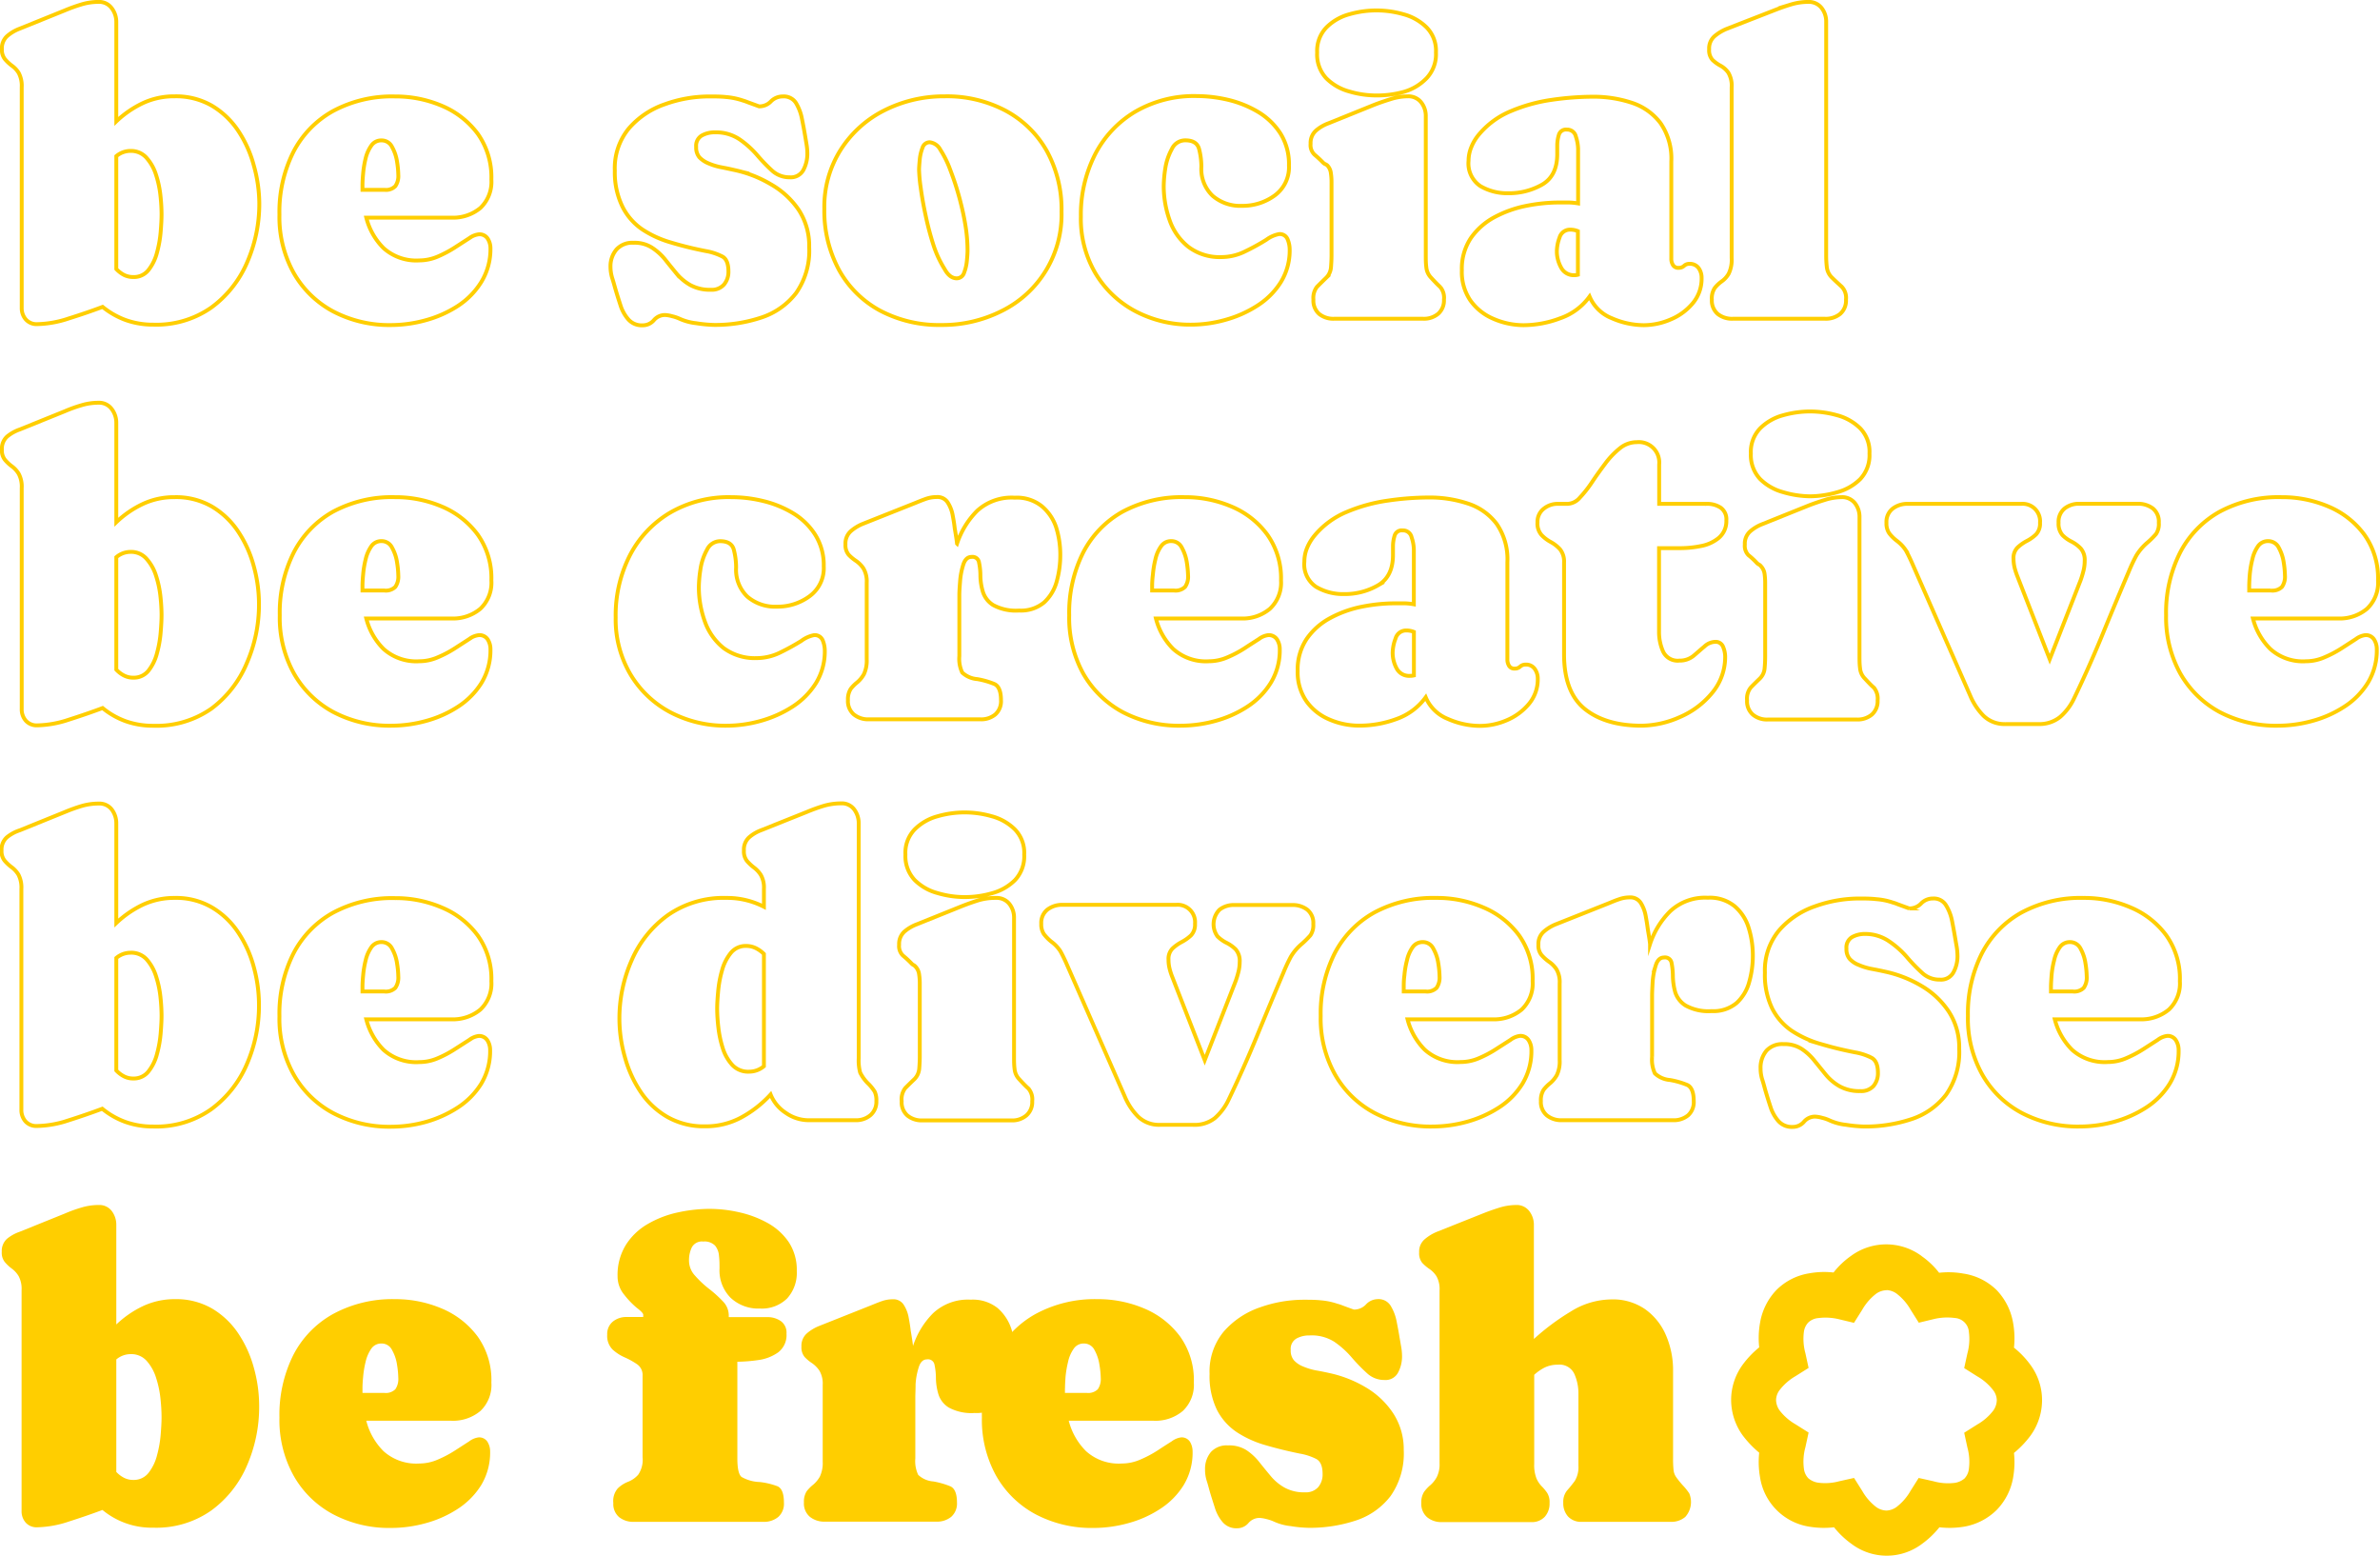 <?xml version="1.0" encoding="UTF-8"?> <svg xmlns="http://www.w3.org/2000/svg" id="Capa_1" data-name="Capa 1" viewBox="0 0 362.83 237.16"><defs><style>.cls-1{fill:none;stroke:#ffce00;stroke-miterlimit:10;stroke-width:0.59px;}.cls-2{fill:#ffce00;}</style></defs><path class="cls-1" d="M17.73,3.34V18.5a15.43,15.43,0,0,1,4-2.76,11.22,11.22,0,0,1,4.89-1.06,10.92,10.92,0,0,1,5.7,1.44,12.54,12.54,0,0,1,4,3.82,17.73,17.73,0,0,1,2.37,5.27A21.7,21.7,0,0,1,39.53,31,22.24,22.24,0,0,1,37.67,40a16.63,16.63,0,0,1-5.44,6.86,14.59,14.59,0,0,1-8.82,2.62,12.38,12.38,0,0,1-4.27-.71,12.25,12.25,0,0,1-3.5-2c-1.6.6-3.32,1.19-5.14,1.76a16.05,16.05,0,0,1-4.81.87,2.19,2.19,0,0,1-1.75-.71A2.59,2.59,0,0,1,3.31,47V13.3a4.18,4.18,0,0,0-.45-2.17A3.8,3.8,0,0,0,1.8,10,6.51,6.51,0,0,1,.74,9,2.28,2.28,0,0,1,.29,7.49a2.49,2.49,0,0,1,.81-2A6.29,6.29,0,0,1,3,4.37L9.9,1.58a25.54,25.54,0,0,1,2.5-.9A9,9,0,0,1,15,.29a2.37,2.37,0,0,1,2,.92A3.44,3.44,0,0,1,17.73,3.34ZM19.91,23a3.36,3.36,0,0,0-2.18.8V41a4.44,4.44,0,0,0,1.15.89,3.13,3.13,0,0,0,1.45.33,2.81,2.81,0,0,0,2.31-1.07,7.21,7.21,0,0,0,1.3-2.68,17.15,17.15,0,0,0,.56-3.21c.09-1.07.13-1.95.13-2.64a27.15,27.15,0,0,0-.16-2.72,15.38,15.38,0,0,0-.66-3.18,7.1,7.1,0,0,0-1.43-2.62A3.16,3.16,0,0,0,19.91,23Z"></path><path class="cls-1" d="M74.91,27.36a5.48,5.48,0,0,1-1.68,4.34,6.54,6.54,0,0,1-4.45,1.47H55.84a10,10,0,0,0,2.63,4.64,7.46,7.46,0,0,0,5.46,1.88,7.23,7.23,0,0,0,2.81-.59,17.81,17.81,0,0,0,2.63-1.4l2.17-1.4A3.1,3.1,0,0,1,73,35.71a1.48,1.48,0,0,1,1.35.66,2.7,2.7,0,0,1,.42,1.49A9.57,9.57,0,0,1,73.36,43a11.72,11.72,0,0,1-3.6,3.65,17.42,17.42,0,0,1-4.88,2.16,19.91,19.91,0,0,1-5.22.73,18.39,18.39,0,0,1-8.89-2.09,15.09,15.09,0,0,1-6-5.86,17.5,17.5,0,0,1-2.17-8.88,20.32,20.32,0,0,1,2.1-9.5,15,15,0,0,1,6.06-6.28,18.93,18.93,0,0,1,9.47-2.23,18,18,0,0,1,7.17,1.44,13.17,13.17,0,0,1,5.45,4.27A11.43,11.43,0,0,1,74.91,27.36Zm-19.65.87v.7H58.6a2,2,0,0,0,1.67-.56,2.7,2.7,0,0,0,.45-1.72,13.73,13.73,0,0,0-.19-2,6.58,6.58,0,0,0-.76-2.25,1.76,1.76,0,0,0-1.62-1,1.81,1.81,0,0,0-1.54.79,5.65,5.65,0,0,0-.87,1.95,14.9,14.9,0,0,0-.38,2.3C55.29,27.18,55.26,27.78,55.26,28.23Z"></path><path class="cls-1" d="M109,20.17a4,4,0,0,0-2,.48,1.8,1.8,0,0,0-.87,1.73,2.33,2.33,0,0,0,.48,1.58,4.07,4.07,0,0,0,1.38.93,9.34,9.34,0,0,0,2,.61c.7.13,1.39.27,2,.42a18.3,18.3,0,0,1,5.52,2.16A12.72,12.72,0,0,1,121.77,32a10,10,0,0,1,1.59,5.67,11.23,11.23,0,0,1-2,7,11,11,0,0,1-5.28,3.72,22.16,22.16,0,0,1-7.21,1.13,20.31,20.31,0,0,1-2.74-.26,8.24,8.24,0,0,1-2.59-.71h0a5.85,5.85,0,0,0-1.06-.35,4.73,4.73,0,0,0-1.09-.19,2.2,2.2,0,0,0-1.7.78,2.23,2.23,0,0,1-1.74.79,2.71,2.71,0,0,1-2.16-.9,6,6,0,0,1-1.19-2.13c-.27-.83-.51-1.59-.72-2.3s-.33-1.19-.52-1.78a5.92,5.92,0,0,1-.29-1.82A3.92,3.92,0,0,1,94,38a3.26,3.26,0,0,1,2.6-1,4.88,4.88,0,0,1,2.76.72,8.64,8.64,0,0,1,2,1.78c.56.71,1.14,1.42,1.73,2.14a7.8,7.8,0,0,0,2.14,1.8,6.21,6.21,0,0,0,3.14.72,2.46,2.46,0,0,0,2-.79,3,3,0,0,0,.68-2c0-1.19-.32-2-1-2.31a8.73,8.73,0,0,0-2.47-.8q-2.76-.54-5.25-1.29a15.87,15.87,0,0,1-4.4-2,9.12,9.12,0,0,1-3-3.4A11.86,11.86,0,0,1,93.73,26a9.48,9.48,0,0,1,2.15-6.44,12.71,12.71,0,0,1,5.47-3.67,20,20,0,0,1,6.76-1.19c.88,0,1.74,0,2.59.09a10.77,10.77,0,0,1,2.52.52,7.74,7.74,0,0,1,.75.26l1.75.64a2.43,2.43,0,0,0,1.81-.76,2.5,2.5,0,0,1,1.82-.75,2.18,2.18,0,0,1,2,1,7.26,7.26,0,0,1,.91,2.43c.19.92.33,1.7.44,2.34s.17,1,.25,1.49a8.53,8.53,0,0,1,.13,1.5,5.24,5.24,0,0,1-.59,2.42,2.17,2.17,0,0,1-2.1,1.14,3.89,3.89,0,0,1-2.67-1,26.67,26.67,0,0,1-2.31-2.4,14.25,14.25,0,0,0-2.67-2.39A6.45,6.45,0,0,0,109,20.17Z"></path><path class="cls-1" d="M144,14.68a19.12,19.12,0,0,1,9.29,2.18A15.75,15.75,0,0,1,159.58,23a18.46,18.46,0,0,1,2.25,9.28,16.36,16.36,0,0,1-9.11,15.11,20,20,0,0,1-9.23,2.14,19.21,19.21,0,0,1-9.34-2.2,15.67,15.67,0,0,1-6.25-6.2,18.91,18.91,0,0,1-2.23-9.33,16.22,16.22,0,0,1,2.51-9,16.81,16.81,0,0,1,6.68-6A20.12,20.12,0,0,1,144,14.68Zm1.83,27.74a1.18,1.18,0,0,0,1.14-.84,6.53,6.53,0,0,0,.43-1.84c.07-.68.1-1.19.1-1.56a23.4,23.4,0,0,0-.29-3.64c-.19-1.21-.44-2.41-.74-3.58-.11-.47-.31-1.21-.61-2.2s-.66-2-1.09-3.13a15.2,15.2,0,0,0-1.41-2.8,2.1,2.1,0,0,0-1.64-1.15,1.15,1.15,0,0,0-1.08.83,6.68,6.68,0,0,0-.43,1.85c-.06.67-.1,1.18-.1,1.52a23.89,23.89,0,0,0,.26,2.78c.17,1.28.42,2.69.76,4.26a44.41,44.41,0,0,0,1.2,4.51A16.32,16.32,0,0,0,144,41C144.55,42,145.18,42.42,145.87,42.42Z"></path><path class="cls-1" d="M196.5,25.21a5.32,5.32,0,0,1-2.18,4.59,8.27,8.27,0,0,1-4.95,1.57,6.45,6.45,0,0,1-4.52-1.54,5.63,5.63,0,0,1-1.7-4.43,11.15,11.15,0,0,0-.34-2.66q-.34-1.35-2.1-1.35a2.23,2.23,0,0,0-2.06,1.32,8.89,8.89,0,0,0-1,2.95,19,19,0,0,0-.24,2.63,15.48,15.48,0,0,0,.9,5.27,8.89,8.89,0,0,0,2.86,4.06,7.89,7.89,0,0,0,5.07,1.56,8.16,8.16,0,0,0,3.63-.89,32.47,32.47,0,0,0,3.18-1.75,4.77,4.77,0,0,1,1.92-.86,1.27,1.27,0,0,1,1.32.78,4,4,0,0,1,.32,1.56,9.18,9.18,0,0,1-1.36,5,11.5,11.5,0,0,1-3.6,3.58,17.63,17.63,0,0,1-4.85,2.15,19.24,19.24,0,0,1-5.12.73,17.93,17.93,0,0,1-8.65-2.08A15.57,15.57,0,0,1,167,41.65,16.39,16.39,0,0,1,164.78,33a20.26,20.26,0,0,1,2.15-9.44,16.18,16.18,0,0,1,6.12-6.53,17.8,17.8,0,0,1,9.36-2.39,21.2,21.2,0,0,1,4.88.59,16.2,16.2,0,0,1,4.56,1.86,10.36,10.36,0,0,1,3.37,3.28A8.78,8.78,0,0,1,196.5,25.21Z"></path><path class="cls-1" d="M214.64,14.68a2.46,2.46,0,0,1,2,.9,3.32,3.32,0,0,1,.72,2.15V38.92c0,.6,0,1.2.08,1.81a2.61,2.61,0,0,0,.73,1.59c.55.6,1,1.07,1.39,1.42a2.53,2.53,0,0,1,.57,1.92,2.7,2.7,0,0,1-.89,2.17,3.37,3.37,0,0,1-2.26.75H203.37a3.41,3.41,0,0,1-2.26-.73,2.69,2.69,0,0,1-.88-2.19,2.76,2.76,0,0,1,.54-1.94c.37-.37.84-.84,1.42-1.4a2.53,2.53,0,0,0,.72-1.6c.05-.64.08-1.24.08-1.8V27.71a8.88,8.88,0,0,0-.1-1.33,2.05,2.05,0,0,0-.54-1.17A1.1,1.1,0,0,0,202,25a1.17,1.17,0,0,1-.3-.22,16.57,16.57,0,0,0-1.3-1.21,2,2,0,0,1-.6-1.65,2.53,2.53,0,0,1,.8-2,6.08,6.08,0,0,1,1.9-1.12l6.93-2.8c.82-.32,1.66-.61,2.54-.88A8.89,8.89,0,0,1,214.64,14.68Zm-4.81-.13a14.57,14.57,0,0,1-4.14-.61,7.87,7.87,0,0,1-3.49-2A5.3,5.3,0,0,1,200.8,8a5.12,5.12,0,0,1,1.42-3.83,7.82,7.82,0,0,1,3.5-2,14.89,14.89,0,0,1,8.23,0,7.93,7.93,0,0,1,3.53,2A5.08,5.08,0,0,1,218.91,8a5.3,5.3,0,0,1-1.41,3.9A7.78,7.78,0,0,1,214,14,15.4,15.4,0,0,1,209.83,14.55Z"></path><path class="cls-1" d="M222.86,41.2a8.41,8.41,0,0,1,1.38-4.93,10.39,10.39,0,0,1,3.61-3.18,17.41,17.41,0,0,1,4.84-1.72,26,26,0,0,1,5-.51l1.44,0a10,10,0,0,1,1.45.14V22.67a6.46,6.46,0,0,0-.34-1.86,1.35,1.35,0,0,0-1.37-1.06,1.13,1.13,0,0,0-1.23.82,5.59,5.59,0,0,0-.24,1.56c0,.21,0,.43,0,.66s0,.45,0,.69q0,3.3-2.28,4.64a10.18,10.18,0,0,1-5.2,1.33,8.08,8.08,0,0,1-4.24-1.09,4.15,4.15,0,0,1-1.8-3.86,5.44,5.44,0,0,1,.44-2.12,7,7,0,0,1,1.1-1.83,12.64,12.64,0,0,1,4.93-3.62,24.9,24.9,0,0,1,6.26-1.72,44.47,44.47,0,0,1,6.18-.47,18.53,18.53,0,0,1,6,.93,8.94,8.94,0,0,1,4.36,3.1,9.47,9.47,0,0,1,1.64,5.83V39.4a1.77,1.77,0,0,0,.26,1,.93.93,0,0,0,.86.42,1.17,1.17,0,0,0,.82-.3,1.16,1.16,0,0,1,.82-.31,1.64,1.64,0,0,1,1.4.64,2.52,2.52,0,0,1,.46,1.51,5.81,5.81,0,0,1-1.36,3.87,8.76,8.76,0,0,1-3.39,2.47,10.42,10.42,0,0,1-4.08.86,12.33,12.33,0,0,1-4.86-1.06,6.09,6.09,0,0,1-3.39-3.31,9.23,9.23,0,0,1-4.48,3.32,16,16,0,0,1-5.57,1.05,11.57,11.57,0,0,1-4.67-1,8.22,8.22,0,0,1-3.48-2.81A7.68,7.68,0,0,1,222.86,41.2Zm14.48-2.83A5.15,5.15,0,0,0,238,40.8,2.17,2.17,0,0,0,240,41.94a2,2,0,0,0,.55-.07V35.23a3,3,0,0,0-1.13-.23,1.66,1.66,0,0,0-1.67,1.21A6.23,6.23,0,0,0,237.34,38.37Z"></path><path class="cls-1" d="M275.68.29a2.46,2.46,0,0,1,2,.9,3.34,3.34,0,0,1,.72,2.15V38.92a15.2,15.2,0,0,0,.1,1.81,2.59,2.59,0,0,0,.8,1.59c.58.58,1.07,1,1.49,1.4a2.44,2.44,0,0,1,.63,1.94,2.68,2.68,0,0,1-.9,2.19,3.48,3.48,0,0,1-2.28.73H264.15a3.48,3.48,0,0,1-2.28-.73,2.68,2.68,0,0,1-.9-2.19,2.84,2.84,0,0,1,.45-1.78,5.21,5.21,0,0,1,1.06-1,3.66,3.66,0,0,0,1.06-1.17,4.83,4.83,0,0,0,.45-2.39v-26a3.89,3.89,0,0,0-.51-2.25A3.59,3.59,0,0,0,262.27,10a5.44,5.44,0,0,1-1.2-.87,2.18,2.18,0,0,1-.51-1.62,2.44,2.44,0,0,1,.83-2,6.92,6.92,0,0,1,1.89-1.13l7.16-2.79c.86-.34,1.72-.64,2.57-.9A9.18,9.18,0,0,1,275.68.29Z"></path><path class="cls-1" d="M17.73,64.43V79.59a15.19,15.19,0,0,1,4-2.76,11.22,11.22,0,0,1,4.89-1.06,10.92,10.92,0,0,1,5.7,1.44,12.43,12.43,0,0,1,4,3.82,17.73,17.73,0,0,1,2.37,5.27,21.64,21.64,0,0,1,.79,5.78,22.24,22.24,0,0,1-1.86,9A16.63,16.63,0,0,1,32.23,108a14.58,14.58,0,0,1-8.82,2.61,12.38,12.38,0,0,1-4.27-.7,12,12,0,0,1-3.5-2c-1.6.6-3.32,1.19-5.14,1.77a16.05,16.05,0,0,1-4.81.87,2.22,2.22,0,0,1-1.75-.71,2.6,2.6,0,0,1-.63-1.8V74.39a4.16,4.16,0,0,0-.45-2.17A4,4,0,0,0,1.8,71.06a6.08,6.08,0,0,1-1.06-1,2.27,2.27,0,0,1-.45-1.54,2.49,2.49,0,0,1,.81-2A6.29,6.29,0,0,1,3,65.46L9.9,62.67a21.22,21.22,0,0,1,2.5-.9A9,9,0,0,1,15,61.38a2.37,2.37,0,0,1,2,.92A3.44,3.44,0,0,1,17.73,64.43Zm2.18,19.68a3.37,3.37,0,0,0-2.18.81v17.14a4.2,4.2,0,0,0,1.15.88,3,3,0,0,0,1.45.34,2.84,2.84,0,0,0,2.31-1.07,7.18,7.18,0,0,0,1.3-2.69,17,17,0,0,0,.56-3.21c.09-1.07.13-1.94.13-2.63A27.17,27.17,0,0,0,24.47,91a15.38,15.38,0,0,0-.66-3.18,7.05,7.05,0,0,0-1.43-2.61A3.13,3.13,0,0,0,19.91,84.11Z"></path><path class="cls-1" d="M74.91,88.45a5.45,5.45,0,0,1-1.68,4.33,6.5,6.5,0,0,1-4.45,1.48H55.84a10,10,0,0,0,2.63,4.64,7.46,7.46,0,0,0,5.46,1.88,7.07,7.07,0,0,0,2.81-.6,16.87,16.87,0,0,0,2.63-1.39l2.17-1.4A3,3,0,0,1,73,96.8a1.49,1.49,0,0,1,1.35.65,2.73,2.73,0,0,1,.42,1.5,9.6,9.6,0,0,1-1.36,5.12,11.68,11.68,0,0,1-3.6,3.64,17.16,17.16,0,0,1-4.88,2.17,19.89,19.89,0,0,1-5.22.72,18.38,18.38,0,0,1-8.89-2.08,15.15,15.15,0,0,1-6-5.86,17.5,17.5,0,0,1-2.17-8.88,20.39,20.39,0,0,1,2.1-9.51A15,15,0,0,1,50.74,78a18.93,18.93,0,0,1,9.47-2.23,18,18,0,0,1,7.17,1.44,13.09,13.09,0,0,1,5.45,4.27A11.41,11.41,0,0,1,74.91,88.45Zm-19.65.87V90H58.6a2.05,2.05,0,0,0,1.67-.56,2.72,2.72,0,0,0,.45-1.72,13.61,13.61,0,0,0-.19-2,6.51,6.51,0,0,0-.76-2.25,1.76,1.76,0,0,0-1.62-1,1.83,1.83,0,0,0-1.54.78,5.8,5.8,0,0,0-.87,2,14.7,14.7,0,0,0-.38,2.3C55.29,88.27,55.26,88.87,55.26,89.32Z"></path><path class="cls-1" d="M125.58,86.3a5.3,5.3,0,0,1-2.19,4.59,8.21,8.21,0,0,1-4.94,1.57,6.5,6.5,0,0,1-4.53-1.54,5.68,5.68,0,0,1-1.7-4.43,10.74,10.74,0,0,0-.34-2.67c-.22-.89-.92-1.34-2.1-1.34a2.22,2.22,0,0,0-2,1.31,8.72,8.72,0,0,0-1,3,19,19,0,0,0-.24,2.63,15.38,15.38,0,0,0,.9,5.26,9,9,0,0,0,2.85,4.07,8,8,0,0,0,5.08,1.55,8.15,8.15,0,0,0,3.63-.88,35.83,35.83,0,0,0,3.17-1.75,4.71,4.71,0,0,1,1.93-.87,1.3,1.3,0,0,1,1.32.79,4.19,4.19,0,0,1,.32,1.56,9.24,9.24,0,0,1-1.37,5,11.68,11.68,0,0,1-3.59,3.58,17.77,17.77,0,0,1-4.85,2.15,19.28,19.28,0,0,1-5.12.72,18,18,0,0,1-8.66-2.07,15.55,15.55,0,0,1-6.06-5.79,16.44,16.44,0,0,1-2.23-8.61A20.11,20.11,0,0,1,96,84.69a16.16,16.16,0,0,1,6.11-6.53,17.76,17.76,0,0,1,9.36-2.39,20.6,20.6,0,0,1,4.88.59,16.08,16.08,0,0,1,4.56,1.86,10.27,10.27,0,0,1,3.37,3.28A8.67,8.67,0,0,1,125.58,86.3Z"></path><path class="cls-1" d="M146.25,90.63V100a4.88,4.88,0,0,0,.44,2.5,3.75,3.75,0,0,0,2.29,1,12.39,12.39,0,0,1,2.62.75c.65.29,1,1.11,1,2.46a2.7,2.7,0,0,1-.87,2.18,3.36,3.36,0,0,1-2.28.74h-17a3.44,3.44,0,0,1-2.28-.74,2.65,2.65,0,0,1-.9-2.18,2.92,2.92,0,0,1,.43-1.73,6.22,6.22,0,0,1,1-1,4.57,4.57,0,0,0,1-1.22,4.84,4.84,0,0,0,.43-2.29V88.8a3.89,3.89,0,0,0-.5-2.17,4.2,4.2,0,0,0-1.12-1.14,6.41,6.41,0,0,1-1.13-.94,2.28,2.28,0,0,1-.49-1.59,2.51,2.51,0,0,1,.81-2,6.52,6.52,0,0,1,1.88-1.14l8-3.18c.51-.21,1-.41,1.57-.61a5,5,0,0,1,1.67-.28,1.84,1.84,0,0,1,1.67.85,5.32,5.32,0,0,1,.76,2c.14.73.24,1.38.3,1.94.07.38.13.77.19,1.15s.12.77.16,1.16a12.69,12.69,0,0,1,3.07-5,7.77,7.77,0,0,1,5.73-2,6.07,6.07,0,0,1,4.1,1.28A7.14,7.14,0,0,1,161,80.34a13.86,13.86,0,0,1,.64,4.26,14.89,14.89,0,0,1-.54,4,6.75,6.75,0,0,1-1.91,3.2,5.5,5.5,0,0,1-3.84,1.25,7.23,7.23,0,0,1-3.93-.83,3.67,3.67,0,0,1-1.59-2.06,8.91,8.91,0,0,1-.37-2.44,9.65,9.65,0,0,0-.21-2,1,1,0,0,0-1.16-.84c-.57,0-1,.4-1.25,1.21a11,11,0,0,0-.48,2.58C146.29,89.56,146.25,90.23,146.25,90.63Z"></path><path class="cls-1" d="M195.29,88.45a5.43,5.43,0,0,1-1.69,4.33,6.46,6.46,0,0,1-4.44,1.48H176.22a10,10,0,0,0,2.63,4.64,7.43,7.43,0,0,0,5.46,1.88,7.07,7.07,0,0,0,2.81-.6,16.87,16.87,0,0,0,2.63-1.39c.82-.54,1.55-1,2.17-1.4a3,3,0,0,1,1.41-.59,1.49,1.49,0,0,1,1.35.65,2.73,2.73,0,0,1,.42,1.5,9.51,9.51,0,0,1-1.37,5.12,11.65,11.65,0,0,1-3.59,3.64,17.16,17.16,0,0,1-4.88,2.17,19.89,19.89,0,0,1-5.22.72,18.42,18.42,0,0,1-8.9-2.08,15.28,15.28,0,0,1-6-5.86A17.59,17.59,0,0,1,163,93.78a20.39,20.39,0,0,1,2.1-9.51A15,15,0,0,1,171.11,78a19,19,0,0,1,9.47-2.23,18,18,0,0,1,7.18,1.44,13,13,0,0,1,5.44,4.27A11.42,11.42,0,0,1,195.29,88.45Zm-19.65.87V90H179a2.07,2.07,0,0,0,1.67-.56,2.72,2.72,0,0,0,.45-1.72,15.12,15.12,0,0,0-.19-2,6.72,6.72,0,0,0-.76-2.25,1.76,1.76,0,0,0-1.62-1,1.82,1.82,0,0,0-1.54.78,5.43,5.43,0,0,0-.87,2,14.7,14.7,0,0,0-.38,2.3C175.67,88.27,175.64,88.87,175.64,89.32Z"></path><path class="cls-1" d="M197.83,102.29a8.39,8.39,0,0,1,1.38-4.93,10.2,10.2,0,0,1,3.61-3.18,17.15,17.15,0,0,1,4.83-1.72,26,26,0,0,1,5-.51h1.44a8.58,8.58,0,0,1,1.45.15V83.76a6.09,6.09,0,0,0-.34-1.86,1.33,1.33,0,0,0-1.36-1.06,1.13,1.13,0,0,0-1.24.82,5.47,5.47,0,0,0-.24,1.55c0,.22,0,.44,0,.66s0,.46,0,.69c0,2.21-.76,3.75-2.28,4.64a10.09,10.09,0,0,1-5.2,1.34,8,8,0,0,1-4.24-1.1,4.12,4.12,0,0,1-1.79-3.85,5.39,5.39,0,0,1,.43-2.12,7.33,7.33,0,0,1,1.11-1.83A12.69,12.69,0,0,1,205.36,78a25.07,25.07,0,0,1,6.26-1.71,44.25,44.25,0,0,1,6.18-.47,18.51,18.51,0,0,1,6,.93,8.91,8.91,0,0,1,4.37,3.1,9.45,9.45,0,0,1,1.63,5.83v14.8a1.82,1.82,0,0,0,.26,1,.94.94,0,0,0,.87.42,1.16,1.16,0,0,0,.82-.31,1.17,1.17,0,0,1,.82-.3,1.59,1.59,0,0,1,1.39.64,2.51,2.51,0,0,1,.47,1.51,5.81,5.81,0,0,1-1.37,3.87,8.9,8.9,0,0,1-3.38,2.47,10.4,10.4,0,0,1-4.08.85,12.17,12.17,0,0,1-4.87-1.06,6.09,6.09,0,0,1-3.38-3.3,9.34,9.34,0,0,1-4.48,3.32,16.24,16.24,0,0,1-5.57,1,11.37,11.37,0,0,1-4.67-.95,8.17,8.17,0,0,1-3.49-2.8A7.71,7.71,0,0,1,197.83,102.29Zm14.48-2.83a5,5,0,0,0,.61,2.42A2.14,2.14,0,0,0,215,103a2.38,2.38,0,0,0,.55-.06V96.31a2.94,2.94,0,0,0-1.12-.22,1.66,1.66,0,0,0-1.67,1.2A6.33,6.33,0,0,0,212.31,99.46Z"></path><path class="cls-1" d="M250.26,110.6q-5.49,0-8.66-2.55c-2.1-1.7-3.16-4.48-3.16-8.33v-14a3,3,0,0,0-.61-2,5.41,5.41,0,0,0-1.41-1.11A5.55,5.55,0,0,1,235,81.53a2.62,2.62,0,0,1-.61-1.91,2.51,2.51,0,0,1,.93-2.07,3.33,3.33,0,0,1,2.18-.76H239a2.6,2.6,0,0,0,1.84-.94,17.67,17.67,0,0,0,1.86-2.36c.63-.95,1.3-1.88,2-2.81a12.61,12.61,0,0,1,2.24-2.35,4.06,4.06,0,0,1,2.6-.94,3.11,3.11,0,0,1,3.4,3.4v6h7.29a3.68,3.68,0,0,1,2.08.58,2.15,2.15,0,0,1,.87,1.93A3.32,3.32,0,0,1,262,82a6,6,0,0,1-2.74,1.23,15.72,15.72,0,0,1-3,.31h-3.34V96.28a7.28,7.28,0,0,0,.61,3,2.45,2.45,0,0,0,2.5,1.4,3.28,3.28,0,0,0,2.14-.72c.59-.49,1.14-1,1.67-1.43a2.49,2.49,0,0,1,1.68-.71,1.2,1.2,0,0,1,1.18.8A3.89,3.89,0,0,1,263,100a8.55,8.55,0,0,1-2,5.62,13,13,0,0,1-4.89,3.66A14.69,14.69,0,0,1,250.26,110.6Z"></path><path class="cls-1" d="M280.76,75.77a2.48,2.48,0,0,1,2,.89,3.35,3.35,0,0,1,.72,2.16V100c0,.6,0,1.2.08,1.81a2.54,2.54,0,0,0,.72,1.59c.56.6,1,1.07,1.4,1.41a2.62,2.62,0,0,1,.56,1.93,2.71,2.71,0,0,1-.88,2.17,3.4,3.4,0,0,1-2.27.75H269.49a3.35,3.35,0,0,1-2.26-.74,2.68,2.68,0,0,1-.89-2.18,2.71,2.71,0,0,1,.55-1.94c.36-.38.83-.84,1.41-1.4a2.46,2.46,0,0,0,.72-1.61c.06-.64.08-1.24.08-1.79V88.8a10.25,10.25,0,0,0-.09-1.33,2.13,2.13,0,0,0-.55-1.17.93.93,0,0,0-.3-.26,1.44,1.44,0,0,1-.31-.22,11.45,11.45,0,0,0-1.3-1.21A2,2,0,0,1,266,83a2.49,2.49,0,0,1,.8-2,6.25,6.25,0,0,1,1.89-1.13l6.94-2.79c.81-.32,1.66-.61,2.54-.88A8.84,8.84,0,0,1,280.76,75.77Zm-4.82-.13A14.93,14.93,0,0,1,271.8,75a7.89,7.89,0,0,1-3.48-2,5.3,5.3,0,0,1-1.4-3.87,5.16,5.16,0,0,1,1.41-3.84,7.81,7.81,0,0,1,3.5-2,15.16,15.16,0,0,1,4.11-.58,15.35,15.35,0,0,1,4.13.58,7.91,7.91,0,0,1,3.53,2A5.13,5.13,0,0,1,285,69.12a5.3,5.3,0,0,1-1.41,3.9,7.87,7.87,0,0,1-3.52,2A15.11,15.11,0,0,1,275.94,75.64Z"></path><path class="cls-1" d="M310.75,110.35h-5a4.57,4.57,0,0,1-3.36-1.26,9.68,9.68,0,0,1-2-3l-9-20.51q-.51-1.12-.87-1.74a5.76,5.76,0,0,0-1.34-1.41A6.12,6.12,0,0,1,288,81.26a2.63,2.63,0,0,1-.41-1.58,2.55,2.55,0,0,1,.95-2.16,3.64,3.64,0,0,1,2.3-.73h17.3A2.66,2.66,0,0,1,311,79.68a2.39,2.39,0,0,1-.61,1.77,5.92,5.92,0,0,1-1.41,1,6.51,6.51,0,0,0-1.41,1,2.25,2.25,0,0,0-.61,1.71,5.94,5.94,0,0,0,.17,1.39,10.91,10.91,0,0,0,.44,1.33l4.91,12.59,4.72-12.07a14.65,14.65,0,0,0,.43-1.43,6,6,0,0,0,.18-1.46,2.71,2.71,0,0,0-.59-1.91,5.41,5.41,0,0,0-1.4-1.05,5,5,0,0,1-1.4-1,2.66,2.66,0,0,1-.59-1.88,2.6,2.6,0,0,1,.9-2.16,3.48,3.48,0,0,1,2.28-.73h8.89a3.67,3.67,0,0,1,2.3.71,2.58,2.58,0,0,1,.91,2.18,2.7,2.7,0,0,1-.43,1.72,11.54,11.54,0,0,1-1.27,1.27,8.23,8.23,0,0,0-1.72,2A24.61,24.61,0,0,0,324.58,87q-2.06,4.84-4.07,9.74t-4.31,9.68a8.56,8.56,0,0,1-2.11,2.83A5,5,0,0,1,310.75,110.35Z"></path><path class="cls-1" d="M362.53,88.45a5.45,5.45,0,0,1-1.68,4.33,6.48,6.48,0,0,1-4.45,1.48H343.46a10.06,10.06,0,0,0,2.64,4.64,7.42,7.42,0,0,0,5.45,1.88,7,7,0,0,0,2.81-.6A17.44,17.44,0,0,0,357,98.79l2.16-1.4a3,3,0,0,1,1.42-.59,1.47,1.47,0,0,1,1.34.65,2.73,2.73,0,0,1,.42,1.5,9.51,9.51,0,0,1-1.36,5.12,11.58,11.58,0,0,1-3.6,3.64,17,17,0,0,1-4.88,2.17,19.78,19.78,0,0,1-5.22.72,18.38,18.38,0,0,1-8.89-2.08,15.22,15.22,0,0,1-6-5.86,17.6,17.6,0,0,1-2.17-8.88,20.27,20.27,0,0,1,2.11-9.51A15,15,0,0,1,338.36,78a18.93,18.93,0,0,1,9.47-2.23A18,18,0,0,1,355,77.21a13.06,13.06,0,0,1,5.44,4.27A11.41,11.41,0,0,1,362.53,88.45Zm-19.64.87V90h3.33a2.05,2.05,0,0,0,1.67-.56,2.72,2.72,0,0,0,.45-1.72,13.61,13.61,0,0,0-.19-2,6.71,6.71,0,0,0-.75-2.25,1.79,1.79,0,0,0-1.63-1,1.83,1.83,0,0,0-1.54.78,5.6,5.6,0,0,0-.86,2,14.75,14.75,0,0,0-.39,2.3Q342.89,88.65,342.89,89.32Z"></path><path class="cls-1" d="M17.73,125.52v15.15a15.68,15.68,0,0,1,4-2.76,11.36,11.36,0,0,1,4.89-1.06,10.83,10.83,0,0,1,5.7,1.45,12.33,12.33,0,0,1,4,3.82,17.67,17.67,0,0,1,2.37,5.26,21.75,21.75,0,0,1,.79,5.78,22.33,22.33,0,0,1-1.86,9.06,16.59,16.59,0,0,1-5.44,6.85,14.52,14.52,0,0,1-8.82,2.62,12.38,12.38,0,0,1-4.27-.71,12,12,0,0,1-3.5-2c-1.6.6-3.32,1.19-5.14,1.77a16,16,0,0,1-4.81.86,2.22,2.22,0,0,1-1.75-.7,2.6,2.6,0,0,1-.63-1.8V135.47a4.21,4.21,0,0,0-.45-2.17,3.92,3.92,0,0,0-1.06-1.15,6.51,6.51,0,0,1-1.06-1,2.27,2.27,0,0,1-.45-1.54,2.49,2.49,0,0,1,.81-2A6.06,6.06,0,0,1,3,126.55l6.91-2.8a25.54,25.54,0,0,1,2.5-.9,9.29,9.29,0,0,1,2.63-.38,2.36,2.36,0,0,1,2,.91A3.47,3.47,0,0,1,17.73,125.52Zm2.18,19.68a3.41,3.41,0,0,0-2.18.8v17.15a4.4,4.4,0,0,0,1.15.88,3,3,0,0,0,1.45.34,2.82,2.82,0,0,0,2.31-1.08,7.14,7.14,0,0,0,1.3-2.68,17.15,17.15,0,0,0,.56-3.21c.09-1.07.13-2,.13-2.63a27.17,27.17,0,0,0-.16-2.73,15.38,15.38,0,0,0-.66-3.18,7.1,7.1,0,0,0-1.43-2.62A3.16,3.16,0,0,0,19.91,145.2Z"></path><path class="cls-1" d="M74.91,149.54a5.45,5.45,0,0,1-1.68,4.33,6.55,6.55,0,0,1-4.45,1.48H55.84A10.1,10.1,0,0,0,58.47,160a7.46,7.46,0,0,0,5.46,1.87,7.05,7.05,0,0,0,2.81-.59,16.91,16.91,0,0,0,2.63-1.4l2.17-1.39a3,3,0,0,1,1.41-.6,1.48,1.48,0,0,1,1.35.66,2.72,2.72,0,0,1,.42,1.49,9.63,9.63,0,0,1-1.36,5.13,11.68,11.68,0,0,1-3.6,3.64A17.73,17.73,0,0,1,64.88,171a19.89,19.89,0,0,1-5.22.72,18.39,18.39,0,0,1-8.89-2.09,15,15,0,0,1-6-5.86,17.44,17.44,0,0,1-2.17-8.88,20.38,20.38,0,0,1,2.1-9.5,15,15,0,0,1,6.06-6.28,19,19,0,0,1,9.47-2.23,17.81,17.81,0,0,1,7.17,1.45,13,13,0,0,1,5.45,4.27A11.39,11.39,0,0,1,74.91,149.54Zm-19.65.86v.71H58.6a2.05,2.05,0,0,0,1.67-.56,2.74,2.74,0,0,0,.45-1.72,13.61,13.61,0,0,0-.19-2,6.43,6.43,0,0,0-.76-2.25,1.77,1.77,0,0,0-1.62-1,1.84,1.84,0,0,0-1.54.79,5.71,5.71,0,0,0-.87,2,14.78,14.78,0,0,0-.38,2.29C55.29,149.35,55.26,150,55.26,150.4Z"></path><path class="cls-1" d="M94.43,155.38a21.85,21.85,0,0,1,1.9-9.1,16.55,16.55,0,0,1,5.52-6.83,14.83,14.83,0,0,1,8.86-2.6,12.28,12.28,0,0,1,5.75,1.35v-2.73a3.89,3.89,0,0,0-.47-2.12,4.32,4.32,0,0,0-1.06-1.14,7,7,0,0,1-1.06-1,2.34,2.34,0,0,1-.46-1.59,2.51,2.51,0,0,1,.79-2,6,6,0,0,1,1.87-1.1l7-2.8a26.51,26.51,0,0,1,2.5-.9,9.41,9.41,0,0,1,2.64-.38,2.34,2.34,0,0,1,2,.91,3.48,3.48,0,0,1,.7,2.14v35.8a7.16,7.16,0,0,0,.22,2.18,6.26,6.26,0,0,0,1.32,1.77,6.82,6.82,0,0,1,.9,1.14,3.08,3.08,0,0,1,.25,1.43,2.69,2.69,0,0,1-.9,2.15,3.35,3.35,0,0,1-2.24.77h-7.2a6.09,6.09,0,0,1-3.45-1.11,6,6,0,0,1-2.33-2.81,17.13,17.13,0,0,1-4.44,3.48,11.41,11.41,0,0,1-5.57,1.37,11.18,11.18,0,0,1-5.73-1.43,12.28,12.28,0,0,1-4.07-3.82,18,18,0,0,1-2.4-5.28A21.39,21.39,0,0,1,94.43,155.38Zm14.9-1.61a25.77,25.77,0,0,0,.18,2.78,16.51,16.51,0,0,0,.67,3.18,6.76,6.76,0,0,0,1.48,2.6,3.31,3.31,0,0,0,2.55,1,3.49,3.49,0,0,0,2.25-.83V145.39a4.73,4.73,0,0,0-1.22-.88,3.32,3.32,0,0,0-1.48-.34,2.9,2.9,0,0,0-2.36,1.08,7.23,7.23,0,0,0-1.33,2.66,17,17,0,0,0-.59,3.2C109.38,152.18,109.33,153.07,109.33,153.77Z"></path><path class="cls-1" d="M151.87,136.85a2.46,2.46,0,0,1,2,.9,3.34,3.34,0,0,1,.72,2.15v21.19c0,.6,0,1.21.08,1.82a2.61,2.61,0,0,0,.73,1.59c.55.6,1,1.07,1.39,1.41a2.54,2.54,0,0,1,.57,1.93,2.68,2.68,0,0,1-.89,2.16,3.32,3.32,0,0,1-2.26.76H140.6a3.42,3.42,0,0,1-2.26-.74,2.67,2.67,0,0,1-.88-2.18,2.81,2.81,0,0,1,.54-2c.37-.37.84-.84,1.42-1.39a2.58,2.58,0,0,0,.72-1.61c.05-.64.08-1.24.08-1.8v-11.2a8.79,8.79,0,0,0-.1-1.33,2.08,2.08,0,0,0-.54-1.18,1.07,1.07,0,0,0-.31-.25,1.19,1.19,0,0,1-.3-.23,14.57,14.57,0,0,0-1.3-1.2,2,2,0,0,1-.6-1.66,2.53,2.53,0,0,1,.8-2,6.28,6.28,0,0,1,1.9-1.12l6.93-2.79c.82-.32,1.66-.62,2.54-.89A9.22,9.22,0,0,1,151.87,136.85Zm-4.81-.13a14.57,14.57,0,0,1-4.14-.61,7.76,7.76,0,0,1-3.49-2,5.33,5.33,0,0,1-1.4-3.87,5.12,5.12,0,0,1,1.42-3.84,7.81,7.81,0,0,1,3.5-2,14.89,14.89,0,0,1,8.23,0,7.91,7.91,0,0,1,3.53,2,5.09,5.09,0,0,1,1.43,3.84,5.3,5.3,0,0,1-1.41,3.9,7.85,7.85,0,0,1-3.52,2A15,15,0,0,1,147.06,136.72Z"></path><path class="cls-1" d="M181.86,171.43h-5a4.59,4.59,0,0,1-3.36-1.25,9.52,9.52,0,0,1-2-3l-9-20.51q-.51-1.12-.87-1.74a5.49,5.49,0,0,0-1.35-1.41,6.82,6.82,0,0,1-1.14-1.16,2.65,2.65,0,0,1-.4-1.57,2.57,2.57,0,0,1,.95-2.17,3.69,3.69,0,0,1,2.3-.72h17.3a2.66,2.66,0,0,1,2.89,2.89,2.39,2.39,0,0,1-.61,1.77,6.43,6.43,0,0,1-1.41,1,6.51,6.51,0,0,0-1.41,1,2.22,2.22,0,0,0-.61,1.7,5.53,5.53,0,0,0,.17,1.4,9.87,9.87,0,0,0,.44,1.33l4.91,12.59,4.72-12.07c.17-.48.31-.95.43-1.43a6.08,6.08,0,0,0,.18-1.46,2.69,2.69,0,0,0-.6-1.92,5.38,5.38,0,0,0-1.39-1,5.21,5.21,0,0,1-1.4-1,3.16,3.16,0,0,1,.31-4.05,3.5,3.5,0,0,1,2.28-.72H197a3.64,3.64,0,0,1,2.29.71,2.59,2.59,0,0,1,.92,2.18,2.73,2.73,0,0,1-.43,1.72,13.64,13.64,0,0,1-1.27,1.27,7.84,7.84,0,0,0-1.72,2,25.45,25.45,0,0,0-1.11,2.37q-2.05,4.84-4.07,9.75t-4.31,9.68a8.54,8.54,0,0,1-2.12,2.82A5,5,0,0,1,181.86,171.43Z"></path><path class="cls-1" d="M233.65,149.54a5.45,5.45,0,0,1-1.68,4.33,6.55,6.55,0,0,1-4.45,1.48H214.58a10.1,10.1,0,0,0,2.63,4.64,7.46,7.46,0,0,0,5.46,1.87,7.05,7.05,0,0,0,2.81-.59,16.91,16.91,0,0,0,2.63-1.4l2.17-1.39a3,3,0,0,1,1.41-.6,1.46,1.46,0,0,1,1.35.66,2.72,2.72,0,0,1,.42,1.49,9.54,9.54,0,0,1-1.36,5.13,11.58,11.58,0,0,1-3.6,3.64,17.6,17.6,0,0,1-4.88,2.17,19.89,19.89,0,0,1-5.22.72,18.39,18.39,0,0,1-8.89-2.09,15,15,0,0,1-6-5.86,17.44,17.44,0,0,1-2.17-8.88,20.38,20.38,0,0,1,2.1-9.5,15,15,0,0,1,6.06-6.28,19,19,0,0,1,9.47-2.23,17.78,17.78,0,0,1,7.17,1.45,13,13,0,0,1,5.45,4.27A11.39,11.39,0,0,1,233.65,149.54ZM214,150.4v.71h3.34a2.05,2.05,0,0,0,1.67-.56,2.74,2.74,0,0,0,.45-1.72,13.61,13.61,0,0,0-.19-2,6.43,6.43,0,0,0-.76-2.25,1.77,1.77,0,0,0-1.62-1,1.84,1.84,0,0,0-1.54.79,5.52,5.52,0,0,0-.86,2,13.72,13.72,0,0,0-.39,2.29C214,149.35,214,150,214,150.4Z"></path><path class="cls-1" d="M251.86,151.72v9.37a4.93,4.93,0,0,0,.43,2.51,3.79,3.79,0,0,0,2.3,1,12.57,12.57,0,0,1,2.62.75c.65.29,1,1.11,1,2.46a2.7,2.7,0,0,1-.87,2.18,3.42,3.42,0,0,1-2.28.74H238.09a3.49,3.49,0,0,1-2.28-.74,2.65,2.65,0,0,1-.9-2.18,2.9,2.9,0,0,1,.43-1.74,6.14,6.14,0,0,1,1-1,4.55,4.55,0,0,0,1-1.22,4.74,4.74,0,0,0,.43-2.3V149.89a3.85,3.85,0,0,0-.49-2.17,4.23,4.23,0,0,0-1.13-1.14,6.4,6.4,0,0,1-1.12-1,2.24,2.24,0,0,1-.5-1.59,2.48,2.48,0,0,1,.82-2,6.39,6.39,0,0,1,1.88-1.14l8-3.18c.51-.21,1-.42,1.57-.61a4.93,4.93,0,0,1,1.67-.29,1.87,1.87,0,0,1,1.67.85,5.56,5.56,0,0,1,.75,2c.14.74.24,1.39.31,1.94.06.39.13.78.19,1.16s.12.77.16,1.16a12.58,12.58,0,0,1,3.07-5,7.78,7.78,0,0,1,5.73-2.06,6,6,0,0,1,4.09,1.29,7,7,0,0,1,2.14,3.29,14.1,14.1,0,0,1,.64,4.25,14.58,14.58,0,0,1-.55,4,6.67,6.67,0,0,1-1.91,3.2,5.49,5.49,0,0,1-3.83,1.25,7.19,7.19,0,0,1-3.94-.84,3.74,3.74,0,0,1-1.59-2,9.82,9.82,0,0,1-.37-2.44,10.63,10.63,0,0,0-.2-2.06,1,1,0,0,0-1.16-.83c-.58,0-1,.4-1.25,1.2a10.71,10.71,0,0,0-.48,2.59C251.89,150.65,251.86,151.31,251.86,151.72Z"></path><path class="cls-1" d="M284.35,142.34a4,4,0,0,0-2,.48,1.83,1.83,0,0,0-.86,1.74,2.3,2.3,0,0,0,.48,1.57,3.63,3.63,0,0,0,1.38.93,9.25,9.25,0,0,0,2,.61c.71.13,1.39.27,2.06.42a18.32,18.32,0,0,1,5.52,2.17,12.68,12.68,0,0,1,4.16,3.91,10,10,0,0,1,1.59,5.67,11.28,11.28,0,0,1-2,7,11,11,0,0,1-5.29,3.73,22.37,22.37,0,0,1-7.2,1.12,20.43,20.43,0,0,1-2.75-.26,8.13,8.13,0,0,1-2.58-.7h0a5.44,5.44,0,0,0-1.06-.36,4.65,4.65,0,0,0-1.09-.19,2.19,2.19,0,0,0-1.7.79,2.25,2.25,0,0,1-1.73.78,2.73,2.73,0,0,1-2.17-.9,6.06,6.06,0,0,1-1.19-2.13c-.27-.82-.51-1.59-.72-2.3s-.32-1.19-.51-1.78a5.58,5.58,0,0,1-.29-1.81,4,4,0,0,1,.9-2.7,3.27,3.27,0,0,1,2.6-1,4.85,4.85,0,0,1,2.76.73,8.37,8.37,0,0,1,1.94,1.78l1.73,2.13a7.63,7.63,0,0,0,2.14,1.8,6.22,6.22,0,0,0,3.15.72,2.5,2.5,0,0,0,2-.78,3,3,0,0,0,.67-2q0-1.8-1-2.31a8.83,8.83,0,0,0-2.47-.81q-2.78-.54-5.25-1.28a16,16,0,0,1-4.4-2,9.06,9.06,0,0,1-3-3.41,11.72,11.72,0,0,1-1.11-5.46,9.5,9.5,0,0,1,2.15-6.43,12.77,12.77,0,0,1,5.48-3.68,19.94,19.94,0,0,1,6.76-1.19c.87,0,1.73,0,2.58.1a10.08,10.08,0,0,1,2.52.51,6.19,6.19,0,0,1,.75.26l1.75.64a2.48,2.48,0,0,0,1.82-.75,2.45,2.45,0,0,1,1.81-.76,2.16,2.16,0,0,1,2,1.05,7.13,7.13,0,0,1,.92,2.42c.18.92.32,1.7.43,2.34s.17,1,.26,1.5a9.47,9.47,0,0,1,.13,1.49,5.1,5.1,0,0,1-.6,2.42,2.15,2.15,0,0,1-2.1,1.14,3.82,3.82,0,0,1-2.66-1,25.28,25.28,0,0,1-2.32-2.39,13.81,13.81,0,0,0-2.66-2.39A6.44,6.44,0,0,0,284.35,142.34Z"></path><path class="cls-1" d="M332.32,149.54a5.45,5.45,0,0,1-1.68,4.33,6.55,6.55,0,0,1-4.45,1.48H313.25a10.1,10.1,0,0,0,2.63,4.64,7.46,7.46,0,0,0,5.46,1.87,7.05,7.05,0,0,0,2.81-.59,17.49,17.49,0,0,0,2.64-1.4l2.16-1.39a3,3,0,0,1,1.42-.6,1.45,1.45,0,0,1,1.34.66,2.72,2.72,0,0,1,.42,1.49,9.54,9.54,0,0,1-1.36,5.13,11.58,11.58,0,0,1-3.6,3.64,17.6,17.6,0,0,1-4.88,2.17,19.83,19.83,0,0,1-5.22.72,18.39,18.39,0,0,1-8.89-2.09,15,15,0,0,1-6-5.86,17.44,17.44,0,0,1-2.17-8.88,20.38,20.38,0,0,1,2.1-9.5,15,15,0,0,1,6.06-6.28,19,19,0,0,1,9.47-2.23,17.78,17.78,0,0,1,7.17,1.45,13,13,0,0,1,5.45,4.27A11.39,11.39,0,0,1,332.32,149.54Zm-19.65.86v.71H316a2.05,2.05,0,0,0,1.67-.56,2.74,2.74,0,0,0,.45-1.72,13.61,13.61,0,0,0-.19-2,6.64,6.64,0,0,0-.75-2.25,1.8,1.8,0,0,0-1.63-1,1.84,1.84,0,0,0-1.54.79,5.52,5.52,0,0,0-.86,2,13.72,13.72,0,0,0-.39,2.29C312.71,149.35,312.67,150,312.67,150.4Z"></path><path class="cls-2" d="M17.73,186.7v15.16a15.47,15.47,0,0,1,4-2.77A11.35,11.35,0,0,1,26.65,198a10.92,10.92,0,0,1,5.7,1.44,12.43,12.43,0,0,1,4,3.82,17.73,17.73,0,0,1,2.37,5.27,21.64,21.64,0,0,1,.79,5.78,22.28,22.28,0,0,1-1.86,9.05,16.53,16.53,0,0,1-5.44,6.85,14.52,14.52,0,0,1-8.82,2.62,11.78,11.78,0,0,1-7.77-2.7c-1.6.6-3.32,1.19-5.14,1.77a16.05,16.05,0,0,1-4.81.87,2.22,2.22,0,0,1-1.75-.71,2.6,2.6,0,0,1-.63-1.8V196.65a4.14,4.14,0,0,0-.45-2.16,4,4,0,0,0-1.06-1.16,6.08,6.08,0,0,1-1.06-1,2.27,2.27,0,0,1-.45-1.54,2.49,2.49,0,0,1,.81-2A6.29,6.29,0,0,1,3,187.73l6.91-2.79a21.22,21.22,0,0,1,2.5-.9,9,9,0,0,1,2.63-.39,2.37,2.37,0,0,1,2,.92A3.44,3.44,0,0,1,17.73,186.7Zm2.18,19.68a3.37,3.37,0,0,0-2.18.81v17.14a4.2,4.2,0,0,0,1.15.88,3,3,0,0,0,1.45.34,2.84,2.84,0,0,0,2.31-1.07,7.18,7.18,0,0,0,1.3-2.69,17.15,17.15,0,0,0,.56-3.21c.09-1.07.13-1.94.13-2.63a27.17,27.17,0,0,0-.16-2.73,15.38,15.38,0,0,0-.66-3.18,7,7,0,0,0-1.43-2.61A3.13,3.13,0,0,0,19.91,206.38Z"></path><path class="cls-2" d="M74.91,210.72a5.45,5.45,0,0,1-1.68,4.33,6.5,6.5,0,0,1-4.45,1.48H55.84a10,10,0,0,0,2.63,4.64,7.46,7.46,0,0,0,5.46,1.88,7.07,7.07,0,0,0,2.81-.6,16.87,16.87,0,0,0,2.63-1.39l2.17-1.4a3,3,0,0,1,1.41-.59,1.49,1.49,0,0,1,1.35.65,2.73,2.73,0,0,1,.42,1.5,9.6,9.6,0,0,1-1.36,5.12,11.68,11.68,0,0,1-3.6,3.64,17.16,17.16,0,0,1-4.88,2.17,19.89,19.89,0,0,1-5.22.72,18.28,18.28,0,0,1-8.89-2.09,15,15,0,0,1-6-5.86,17.43,17.43,0,0,1-2.17-8.87,20.39,20.39,0,0,1,2.1-9.51,15,15,0,0,1,6.06-6.27A18.93,18.93,0,0,1,60.21,198a18,18,0,0,1,7.17,1.44,13.09,13.09,0,0,1,5.45,4.27A11.41,11.41,0,0,1,74.91,210.72Zm-19.65.86v.71H58.6a2.05,2.05,0,0,0,1.67-.56,2.74,2.74,0,0,0,.45-1.72,13.61,13.61,0,0,0-.19-2,6.43,6.43,0,0,0-.76-2.25,1.76,1.76,0,0,0-1.62-1,1.83,1.83,0,0,0-1.54.78,5.8,5.8,0,0,0-.87,2,14.7,14.7,0,0,0-.38,2.3C55.29,210.54,55.26,211.13,55.26,211.58Z"></path><path class="cls-2" d="M112.41,207.54v14.74c0,1.52.21,2.45.63,2.81a5.92,5.92,0,0,0,2.78.78,11.19,11.19,0,0,1,2.69.64c.67.28,1,1.12,1,2.51a2.7,2.7,0,0,1-.87,2.18,3.42,3.42,0,0,1-2.28.74H96.62a3.44,3.44,0,0,1-2.24-.72,2.62,2.62,0,0,1-.88-2.14,2.94,2.94,0,0,1,.68-2.24,4.73,4.73,0,0,1,1.55-1,4,4,0,0,0,1.56-1.08,4,4,0,0,0,.67-2.66v-12.4a2,2,0,0,0-.81-1.76,11.52,11.52,0,0,0-1.88-1.05,6.81,6.81,0,0,1-1.88-1.21,2.93,2.93,0,0,1-.82-2.27,2.43,2.43,0,0,1,.87-2,3.24,3.24,0,0,1,2.08-.69h2.54v-.35c0-.19-.31-.54-1-1.06a13.1,13.1,0,0,1-1.91-2,4.33,4.33,0,0,1-1-2.76,8.69,8.69,0,0,1,1.27-4.83,9.61,9.61,0,0,1,3.34-3.18,15.64,15.64,0,0,1,4.54-1.75,22.89,22.89,0,0,1,4.88-.55,20.26,20.26,0,0,1,4.5.52,16,16,0,0,1,4.32,1.62,9.4,9.4,0,0,1,3.24,2.92,7.69,7.69,0,0,1,1.23,4.42,5.8,5.8,0,0,1-1.47,4.17,5.48,5.48,0,0,1-4.15,1.54,6.14,6.14,0,0,1-4.47-1.64,5.91,5.91,0,0,1-1.69-4.46c0-.64,0-1.28-.08-1.91a2.75,2.75,0,0,0-.59-1.57,2.23,2.23,0,0,0-1.8-.63,1.75,1.75,0,0,0-1.75.88,4.5,4.5,0,0,0-.43,2,3.36,3.36,0,0,0,.91,2.31,15.43,15.43,0,0,0,2.12,2,18.17,18.17,0,0,1,2.12,1.91,3.06,3.06,0,0,1,.91,2.14v.28h5.88a3.49,3.49,0,0,1,2.05.6,2.14,2.14,0,0,1,.87,1.91,3.3,3.3,0,0,1-1.28,2.87,6.78,6.78,0,0,1-3,1.16A24.29,24.29,0,0,1,112.41,207.54Z"></path><path class="cls-2" d="M139.54,212.9v9.38a4.88,4.88,0,0,0,.44,2.5,3.75,3.75,0,0,0,2.29,1,12.39,12.39,0,0,1,2.62.75c.65.29,1,1.11,1,2.46a2.7,2.7,0,0,1-.87,2.18,3.42,3.42,0,0,1-2.28.74h-17a3.49,3.49,0,0,1-2.28-.74,2.65,2.65,0,0,1-.9-2.18,2.92,2.92,0,0,1,.43-1.73,6.22,6.22,0,0,1,1-1,4.57,4.57,0,0,0,1-1.22,4.84,4.84,0,0,0,.43-2.29V211.07a3.89,3.89,0,0,0-.5-2.17,4.35,4.35,0,0,0-1.12-1.14,6.07,6.07,0,0,1-1.13-.94,2.28,2.28,0,0,1-.49-1.59,2.51,2.51,0,0,1,.81-2,6.52,6.52,0,0,1,1.88-1.14l8-3.18c.51-.21,1-.41,1.57-.61a5,5,0,0,1,1.67-.28,1.84,1.84,0,0,1,1.67.85,5.34,5.34,0,0,1,.76,2q.21,1.11.3,1.95c.07.38.13.77.19,1.15s.12.77.16,1.16a12.69,12.69,0,0,1,3.07-5,7.77,7.77,0,0,1,5.73-2.05,6.07,6.07,0,0,1,4.1,1.28,7.14,7.14,0,0,1,2.13,3.29,13.84,13.84,0,0,1,.64,4.25,14.9,14.9,0,0,1-.54,4,6.75,6.75,0,0,1-1.91,3.2,5.5,5.5,0,0,1-3.84,1.25,7.23,7.23,0,0,1-3.93-.83,3.67,3.67,0,0,1-1.59-2.06,9,9,0,0,1-.37-2.44,9.65,9.65,0,0,0-.21-2,1,1,0,0,0-1.16-.84c-.57,0-1,.4-1.25,1.21a10.54,10.54,0,0,0-.48,2.58C139.58,211.83,139.54,212.49,139.54,212.9Z"></path><path class="cls-2" d="M182,210.72a5.46,5.46,0,0,1-1.69,4.33,6.48,6.48,0,0,1-4.45,1.48H162.93a10.06,10.06,0,0,0,2.64,4.64,7.43,7.43,0,0,0,5.46,1.88,7.11,7.11,0,0,0,2.81-.6,17.33,17.33,0,0,0,2.63-1.39c.82-.54,1.54-1,2.17-1.4a3,3,0,0,1,1.41-.59,1.49,1.49,0,0,1,1.35.65,2.81,2.81,0,0,1,.41,1.5,9.51,9.51,0,0,1-1.36,5.12,11.58,11.58,0,0,1-3.6,3.64,16.92,16.92,0,0,1-4.88,2.17,19.76,19.76,0,0,1-5.21.72,18.29,18.29,0,0,1-8.9-2.09,15.09,15.09,0,0,1-6-5.86,17.53,17.53,0,0,1-2.17-8.87,20.39,20.39,0,0,1,2.11-9.51,15,15,0,0,1,6.05-6.27A18.93,18.93,0,0,1,167.3,198a18,18,0,0,1,7.18,1.44,13.06,13.06,0,0,1,5.44,4.27A11.42,11.42,0,0,1,182,210.72Zm-19.65.86v.71h3.34a2.07,2.07,0,0,0,1.67-.56,2.74,2.74,0,0,0,.45-1.72,13.85,13.85,0,0,0-.2-2,6.64,6.64,0,0,0-.75-2.25,1.78,1.78,0,0,0-1.62-1,1.81,1.81,0,0,0-1.54.78,5.43,5.43,0,0,0-.87,2,16,16,0,0,0-.39,2.3C162.39,210.54,162.36,211.13,162.36,211.58Z"></path><path class="cls-2" d="M199.63,203.53a4,4,0,0,0-2,.48,1.82,1.82,0,0,0-.86,1.73,2.29,2.29,0,0,0,.48,1.57,3.76,3.76,0,0,0,1.38.94,9.83,9.83,0,0,0,2,.61c.71.12,1.39.26,2.06.41a18.32,18.32,0,0,1,5.52,2.17,12.71,12.71,0,0,1,4.16,3.92A10,10,0,0,1,214,221a11.26,11.26,0,0,1-2,7,10.92,10.92,0,0,1-5.28,3.73,22.2,22.2,0,0,1-7.21,1.12,18.9,18.9,0,0,1-2.75-.26,8.21,8.21,0,0,1-2.58-.7h0a6,6,0,0,0-1.06-.36,5.43,5.43,0,0,0-1.1-.19,2.23,2.23,0,0,0-1.7.79,2.26,2.26,0,0,1-1.73.79,2.74,2.74,0,0,1-2.17-.9,6.11,6.11,0,0,1-1.19-2.14c-.26-.82-.51-1.59-.72-2.29s-.32-1.2-.51-1.79a5.53,5.53,0,0,1-.29-1.81,4,4,0,0,1,.9-2.7,3.27,3.27,0,0,1,2.6-1A4.93,4.93,0,0,1,190,221a8.37,8.37,0,0,1,1.94,1.78q.85,1.07,1.74,2.13a7.58,7.58,0,0,0,2.13,1.8,6.14,6.14,0,0,0,3.15.73,2.5,2.5,0,0,0,2-.79,3,3,0,0,0,.67-2q0-1.8-1-2.31a8.84,8.84,0,0,0-2.47-.8q-2.76-.56-5.25-1.29a16,16,0,0,1-4.4-2,9.11,9.11,0,0,1-3-3.4,11.78,11.78,0,0,1-1.11-5.46,9.51,9.51,0,0,1,2.15-6.44,12.85,12.85,0,0,1,5.48-3.68,20,20,0,0,1,6.76-1.18c.87,0,1.74,0,2.58.09a10.56,10.56,0,0,1,2.52.52,5.93,5.93,0,0,1,.76.25c.39.15,1,.37,1.75.64a2.48,2.48,0,0,0,1.81-.75A2.48,2.48,0,0,1,210,198a2.15,2.15,0,0,1,2,1,7.13,7.13,0,0,1,.92,2.42c.18.92.33,1.7.43,2.35.09.49.17,1,.26,1.49a8.41,8.41,0,0,1,.13,1.49,5.14,5.14,0,0,1-.6,2.43,2.15,2.15,0,0,1-2.1,1.14,3.84,3.84,0,0,1-2.66-1.05,26.58,26.58,0,0,1-2.32-2.39,13.52,13.52,0,0,0-2.66-2.39A6.43,6.43,0,0,0,199.63,203.53Z"></path><path class="cls-2" d="M231.13,183.65a2.4,2.4,0,0,1,2,.92,3.4,3.4,0,0,1,.71,2.13v17.37a35.64,35.64,0,0,1,5.63-4.19,11.86,11.86,0,0,1,6.15-1.84,8.62,8.62,0,0,1,5.22,1.52,9.39,9.39,0,0,1,3.16,4,13.39,13.39,0,0,1,1.06,5.36v13.36a15.36,15.36,0,0,0,.07,1.73,2.29,2.29,0,0,0,.4,1.11,13.46,13.46,0,0,0,1.11,1.36,8.54,8.54,0,0,1,.89,1.13,3.4,3.4,0,0,1-.61,3.58,3.28,3.28,0,0,1-2.24.75H241.15a2.71,2.71,0,0,1-2.09-.8,3,3,0,0,1-.74-2.12,2.73,2.73,0,0,1,.58-1.86c.39-.43.77-.91,1.16-1.43a4,4,0,0,0,.57-2.33v-11a7.25,7.25,0,0,0-.62-3,2.48,2.48,0,0,0-2.52-1.41,4.49,4.49,0,0,0-2,.43,7.17,7.17,0,0,0-1.6,1.11v13.58a5.54,5.54,0,0,0,.35,2.23,4.07,4.07,0,0,0,.82,1.21,6.72,6.72,0,0,1,.82,1,2.64,2.64,0,0,1,.35,1.51,3,3,0,0,1-.74,2.12,2.69,2.69,0,0,1-2.08.8H219.83a3.4,3.4,0,0,1-2.26-.74,2.68,2.68,0,0,1-.89-2.18,2.91,2.91,0,0,1,.42-1.69,6,6,0,0,1,1-1.06,4.48,4.48,0,0,0,.94-1.2,4.34,4.34,0,0,0,.42-2.12v-26.3a4,4,0,0,0-.46-2.16,3.87,3.87,0,0,0-1.1-1.14,6.21,6.21,0,0,1-1.09-.93,2.31,2.31,0,0,1-.46-1.58,2.46,2.46,0,0,1,.83-2,6.85,6.85,0,0,1,1.86-1.14l7-2.79c.82-.33,1.65-.62,2.51-.89A9,9,0,0,1,231.13,183.65Z"></path><path class="cls-2" d="M287.58,196.64a2.83,2.83,0,0,0-1.57.54,8.21,8.21,0,0,0-2.11,2.43l-1.26,2-2.25-.54a8.74,8.74,0,0,0-3.24-.18,2.52,2.52,0,0,0-1.48.67A2.56,2.56,0,0,0,275,203a8.26,8.26,0,0,0,.23,3.23l.49,2.25-2,1.26a8.3,8.3,0,0,0-2.42,2.12,2.59,2.59,0,0,0-.54,1.52,2.86,2.86,0,0,0,.54,1.58,8.28,8.28,0,0,0,2.42,2.11l2,1.26-.49,2.25a8.22,8.22,0,0,0-.23,3.23,2.56,2.56,0,0,0,.68,1.49,3,3,0,0,0,1.48.67,8.23,8.23,0,0,0,3.24-.22l2.25-.5,1.26,2a8.21,8.21,0,0,0,2.11,2.43,2.83,2.83,0,0,0,1.57.54,2.79,2.79,0,0,0,1.53-.54,8.23,8.23,0,0,0,2.12-2.43l1.26-2,2.24.5A8.23,8.23,0,0,0,298,226a3,3,0,0,0,1.49-.67,2.55,2.55,0,0,0,.67-1.49,8.22,8.22,0,0,0-.23-3.23l-.49-2.25,2-1.26a8.21,8.21,0,0,0,2.43-2.11,2.86,2.86,0,0,0,.54-1.58,2.59,2.59,0,0,0-.54-1.52,8.23,8.23,0,0,0-2.43-2.12l-2-1.26.49-2.25a8.26,8.26,0,0,0,.23-3.23,2.3,2.3,0,0,0-2.16-2.16,8.74,8.74,0,0,0-3.24.18l-2.24.54-1.26-2a8.23,8.23,0,0,0-2.12-2.43,2.79,2.79,0,0,0-1.53-.54m5.37-5.16a12.27,12.27,0,0,1,2.64,2.52,12.78,12.78,0,0,1,3.68.12,9.17,9.17,0,0,1,5.09,2.52,9.54,9.54,0,0,1,2.52,5.08,13.22,13.22,0,0,1,.12,3.69,13.61,13.61,0,0,1,2.52,2.64,9.06,9.06,0,0,1,1.76,5.37,9.21,9.21,0,0,1-1.76,5.4,14.85,14.85,0,0,1-2.52,2.64,13.3,13.3,0,0,1-.12,3.69,9.32,9.32,0,0,1-2.52,5h0a9.3,9.3,0,0,1-5.05,2.56,13.6,13.6,0,0,1-3.68.08,13.52,13.52,0,0,1-2.64,2.52,8.92,8.92,0,0,1-10.77,0,13.29,13.29,0,0,1-2.65-2.52,13.61,13.61,0,0,1-3.68-.08,9,9,0,0,1-7.61-7.6,13.3,13.3,0,0,1-.12-3.69,15.6,15.6,0,0,1-2.52-2.64,9.28,9.28,0,0,1-1.76-5.4,9.12,9.12,0,0,1,1.76-5.37,14.24,14.24,0,0,1,2.52-2.64,13.22,13.22,0,0,1,.12-3.69,9.49,9.49,0,0,1,2.53-5.08h0a9.09,9.09,0,0,1,5-2.52,12.8,12.8,0,0,1,3.68-.12,12.54,12.54,0,0,1,2.65-2.52,9.08,9.08,0,0,1,10.77,0"></path></svg> 